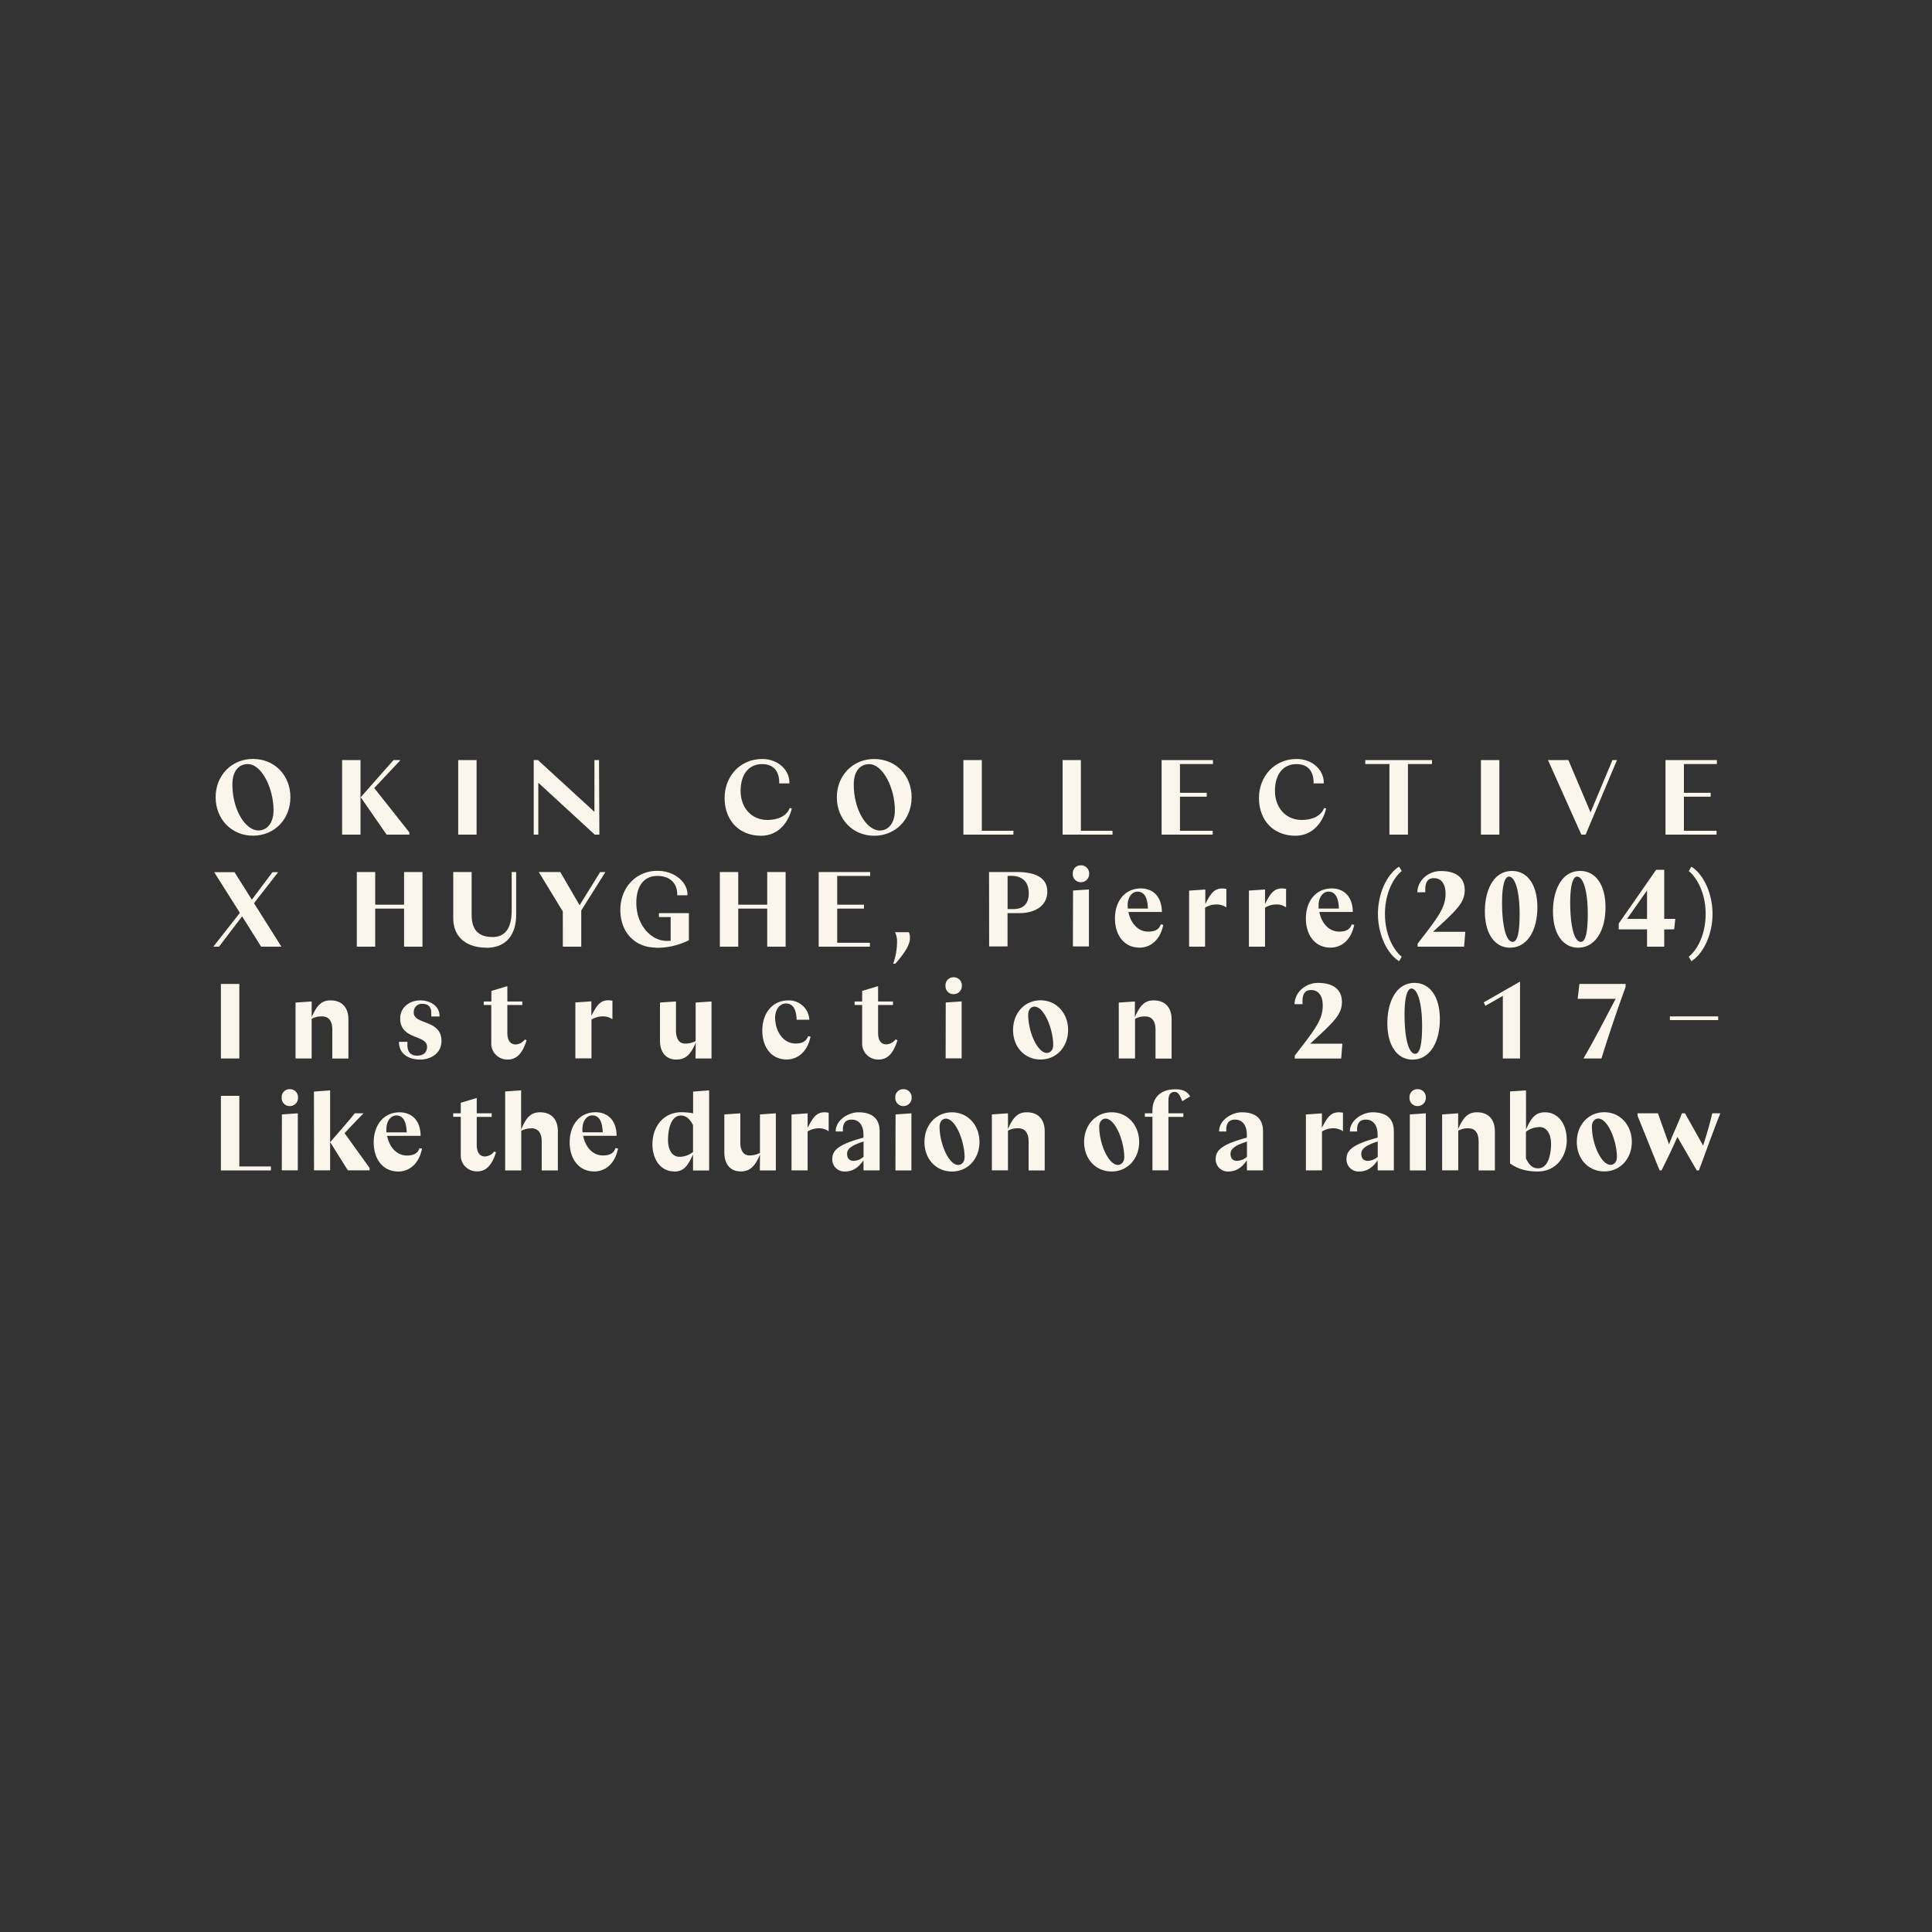 <svg id="레이어_1" data-name="레이어 1" xmlns="http://www.w3.org/2000/svg" viewBox="0 0 800 800"><rect x="0" y="0" width="800" height="800" fill="#333333" stroke="none"/><defs><style>.cls-1{fill:#faf6ec;}</style></defs><path class="cls-1" d="M694.59,470.81l8,13.83h.9c3.23-8.69,7-19.2,8.77-23.34V461H709c-1,4.32-1.86,7.28-3.77,13.37L697.72,461h-1.27c-1.72,4.51-3.22,7.43-5.35,12.85L686.51,461h-8.44v1l9.12,22.61H688c2.31-4.55,4.63-9.42,6.58-13.83m-27.68,11.56c-3.82,0-7.72-8.58-7.72-15.85,0-2.18,1.27-3.32,2.59-3.32,4.08,0,7.76,9.45,7.76,15.9,0,2.14-1.27,3.27-2.63,3.27m-2.59,2.72c6.58,0,11.39-5.26,11.39-12.21s-4.81-12.3-11.39-12.3-11.39,5.26-11.39,12.3,4.8,12.21,11.39,12.21m-32.45-5.31V468.65a9.24,9.24,0,0,1,5.72-1.95c2.95,0,4.68,3,4.68,6.9,0,4.64-1.27,10.18-5.36,10.18-2.64,0-3.86-1.82-5-4m16.84-7.9c0-6.54-3.58-11.3-9-11.3-4,0-5.67,2.27-7.85,7.12V451.5h0l-6.62.45v29.78c2.76,2.09,6.53,3.36,11.44,3.36,7.53,0,12.07-6,12.07-13.21M608,467.2c2.73,0,4.27,1.86,4.27,5.45v12H619V468.47c0-4.9-2.63-7.89-7.44-7.89-3.63,0-5.63,2-7.77,6.94V461h0l-6.63.46v23.15h6.67v-16.4a7.71,7.71,0,0,1,4.27-1m-24.32,17.44h6.63V461h-.05l-6.58.46ZM587,458a3.38,3.38,0,0,0,3.41-3.54A3.33,3.33,0,0,0,587,451a3.24,3.24,0,0,0-3.35,3.45A3.29,3.29,0,0,0,587,458m-23.32,19.75c0-1.77,1.31-3.36,6.81-5.08V479a6.39,6.39,0,0,1-4.13,1.68c-1.78,0-2.68-1.09-2.68-2.91m6.81,6.86h6.67V468.47c0-4.9-2.68-7.89-8.8-7.89-4,0-9.4,3.08-9.4,7.94h3c-.23-3.5,1.13-4.91,3.63-4.91,2.68,0,4.86,1.91,4.86,6.32v1.13c-8.95,2.45-12.89,4.68-12.89,8.68a5,5,0,0,0,5.3,5.35c3.46,0,5.73-1.95,7.59-4.63ZM552.14,467.2a6.78,6.78,0,0,1,3.86,1.18h.09v-7.62a10.2,10.2,0,0,0-1.72-.18c-3.46,0-4.91,2.36-7,6.44v-6h0l-6.63.46v23.15h6.67V468.52a8.9,8.9,0,0,1,4.77-1.32m-42.65,10.58c0-1.77,1.31-3.36,6.81-5.08V479a6.39,6.39,0,0,1-4.13,1.68c-1.78,0-2.68-1.09-2.68-2.91m6.81,6.86H523V468.47c0-4.9-2.68-7.89-8.8-7.89-4,0-9.4,3.08-9.4,7.94h3c-.23-3.5,1.13-4.91,3.63-4.91,2.68,0,4.86,1.91,4.86,6.32v1.13c-8.95,2.45-12.89,4.68-12.89,8.68a5,5,0,0,0,5.3,5.35c3.46,0,5.73-1.95,7.59-4.63ZM490,462.48V461h-6.18v-5.31c0-2.73,1.18-3.55,2.54-3.55s2.09,1,3.18,3.86l3.27-2c-1.09-2-3-2.95-6.17-2.95-5.77,0-9.44,3.13-9.44,8.95v1h-3.14v1.45h3.14v22.16h6.62V462.48ZM462.9,482.37c-3.82,0-7.73-8.58-7.73-15.85,0-2.18,1.27-3.32,2.59-3.32,4.09,0,7.77,9.45,7.77,15.9,0,2.14-1.27,3.27-2.63,3.27m-2.59,2.72c6.58,0,11.39-5.26,11.39-12.21s-4.81-12.3-11.39-12.3-11.4,5.26-11.4,12.3,4.81,12.21,11.4,12.21M421.65,467.2c2.72,0,4.27,1.86,4.27,5.45v12h6.67V468.47c0-4.9-2.64-7.89-7.44-7.89-3.64,0-5.64,2-7.77,6.94V461h-.05l-6.62.46v23.15h6.67v-16.4a7.67,7.67,0,0,1,4.27-1m-24.87,15.17c-3.82,0-7.72-8.58-7.72-15.85,0-2.18,1.27-3.32,2.59-3.32,4.08,0,7.76,9.45,7.76,15.9,0,2.14-1.27,3.27-2.63,3.27m-2.59,2.72c6.58,0,11.39-5.26,11.39-12.21s-4.81-12.3-11.39-12.3-11.39,5.26-11.39,12.3,4.8,12.21,11.39,12.21m-23.41-.45h6.62V461h0l-6.57.46ZM374.09,458a3.38,3.38,0,0,0,3.4-3.54,3.33,3.33,0,0,0-3.4-3.45,3.24,3.24,0,0,0-3.36,3.45,3.29,3.29,0,0,0,3.36,3.54m-23.33,19.75c0-1.77,1.32-3.36,6.82-5.08V479a6.39,6.39,0,0,1-4.14,1.68c-1.77,0-2.68-1.09-2.68-2.91m6.82,6.86h6.66V468.47c0-4.9-2.67-7.89-8.8-7.89-4,0-9.4,3.08-9.4,7.94h3c-.23-3.5,1.14-4.91,3.63-4.91,2.69,0,4.87,1.91,4.87,6.32v1.13c-8.95,2.45-12.9,4.68-12.9,8.68a5,5,0,0,0,5.31,5.35c3.45,0,5.72-1.95,7.59-4.63ZM339.19,467.2a6.76,6.76,0,0,1,3.86,1.18h.09v-7.62a10,10,0,0,0-1.72-.18c-3.45,0-4.9,2.36-7,6.44v-6h-.05l-6.62.46v23.15h6.67V468.52a8.86,8.86,0,0,1,4.76-1.32m-24.54,17.44h6.62V461h0l-6.58.46v15.93a9,9,0,0,1-4.32,1.05c-2.41,0-3.81-1.87-3.81-5.45V461h0l-6.62.46v15.7c0,4.91,2.49,7.9,6.76,7.9,3.77,0,5.9-1.95,8-7ZM281.29,479c-3,0-4.68-3-4.68-6.91,0-4.63,1.27-10.17,5.36-10.17,2.36,0,3.95,1.81,5,4V477a8.87,8.87,0,0,1-5.72,2m-2.14,6.12c4,0,5.63-2.27,7.86-7.08v6.63h6.67V451.5h-.05L287,452V461a26.38,26.38,0,0,0-4.77-.45c-7.54,0-12.07,6-12.07,13.2,0,6.55,3.53,11.31,9,11.31m-38-17.48c0-3.45,1.86-5.72,4.09-5.72,2.77,0,4.18,2.41,4.32,7h-8.36a11,11,0,0,1-.05-1.28m14.71,8-1-.18c-.59,1.68-1.82,3.05-5.22,3.05-4.32,0-7.31-3.64-8.18-8.14h13.85c0-6.58-3.9-9.75-8.67-9.75-6.9,0-10.76,5.58-10.76,12.43s3.72,12.08,10.22,12.08c4.49,0,8.53-3.13,9.8-9.49M220,467.2c2.77,0,4.31,1.86,4.31,5.45v12H231V468.47c0-4.9-2.59-7.89-7.4-7.89-3.95,0-5.72,2.27-7.81,7.12V451.5h0l-6.62.45v32.69h6.67v-16.4a8.89,8.89,0,0,1,4.27-1m-14.7,9.95-.73-.41a5.17,5.17,0,0,1-3.77,2.09c-1.91,0-3.5-1.18-3.5-4.82V462.48h6.18V461h-6.18v-6.31h-.13l-6.49,1.95V461h-3.13v1.45h3.13v15.58a6.6,6.6,0,0,0,6.9,7c3.58,0,6-2.5,7.72-7.95ZM160,467.61c0-3.45,1.86-5.72,4.09-5.72,2.77,0,4.18,2.41,4.32,7H160a11,11,0,0,1,0-1.28m14.71,8-1-.18c-.59,1.68-1.82,3.05-5.22,3.05-4.31,0-7.31-3.64-8.18-8.14h13.85c0-6.58-3.9-9.75-8.67-9.75-6.9,0-10.75,5.58-10.75,12.43s3.71,12.08,10.21,12.08c4.49,0,8.53-3.13,9.8-9.49m-30.72,9h9v-1l-10.35-14.39c3.09-3.32,6.17-6.54,7.76-8.08V461h-3.54c-2.22,2.86-5.76,6.81-10.17,11.94Zm-14,0h6.67V451.5h0L130,452Zm-13.34,0h6.62V461h0l-6.58.46ZM120,458a3.37,3.37,0,0,0,3.4-3.54A3.32,3.32,0,0,0,120,451a3.24,3.24,0,0,0-3.35,3.45A3.29,3.29,0,0,0,120,458m-7.8,25H99.1V453.77H91.47v30.87h20.7Z"/><path class="cls-1" d="M691.46,422.4h20v-1.53h-20Zm-35.82,15.89h7.49c3.18-10.26,6.31-19.43,10-29.64v-1.22H654l-.73,6.16H669c-3.81,7.22-9,17.39-13.34,24.7m-33.37,0h7.12V406.51h-.09l-14.93,8.54.68,1.45,7.22-4.13ZM586,436.35c-2.77,0-4.41-6.68-4.41-16.21,0-8.13,1.41-10.81,2.82-10.81,2.63,0,4.45,6.17,4.45,15.48,0,10.13-1.63,11.54-2.86,11.54m-1,2.4c6.67,0,11.21-6.63,11.21-16.75,0-9.31-4.13-15-10.48-15-8.09,0-11.26,8.67-11.26,16.66,0,9.4,4.13,15.12,10.53,15.12m-48.9-.46h19.25l.5-6.16H542.54c9.45-8.77,13.12-11.86,13.12-17.26,0-4.77-3.08-7.9-9.94-7.9-5.08,0-9.62,3.86-9.67,8.81h3.31c-.27-4.27,1-5.86,3.55-5.86,2.81,0,4.81,2.09,4.81,6.4,0,5.95-3.18,9.86-11.58,20.75Zm-61.9-17.43c2.73,0,4.27,1.86,4.27,5.45v12h6.67V422.13c0-4.9-2.63-7.89-7.44-7.89-3.64,0-5.63,2-7.77,6.94v-6.49h-.05l-6.62.45v23.15H470V421.9a7.71,7.71,0,0,1,4.27-1M433.47,436c-3.81,0-7.72-8.58-7.72-15.85,0-2.18,1.27-3.32,2.59-3.32,4.09,0,7.77,9.45,7.77,15.9,0,2.13-1.28,3.27-2.64,3.27m-2.59,2.72c6.59,0,11.4-5.26,11.4-12.21s-4.81-12.3-11.4-12.3-11.39,5.26-11.39,12.3,4.81,12.21,11.39,12.21m-39.31-.46h6.62v-23.6h0l-6.58.45Zm3.31-26.6a3.37,3.37,0,0,0,3.4-3.54,3.32,3.32,0,0,0-3.4-3.45,3.24,3.24,0,0,0-3.36,3.45,3.29,3.29,0,0,0,3.36,3.54m-23.29,19.12-.73-.41a5.17,5.17,0,0,1-3.77,2.09c-1.9,0-3.49-1.18-3.49-4.82V416.14h6.17v-1.45H363.6v-6.31h-.14L357,410.33v4.36h-3.13v1.45H357v15.58a6.6,6.6,0,0,0,6.9,7c3.59,0,6-2.5,7.72-7.95Zm-45.85,7.94c4.49,0,8.58-3.13,9.89-9.49l-1-.18c-.64,1.68-1.86,3.05-5.22,3.05-5.18,0-8.45-5.18-8.45-10.81,0-2.78,1.59-5.77,4.5-5.77s4.27,2.45,4.41,6.72h5.26a8.45,8.45,0,0,0-8.58-8c-7,0-10.9,5.62-10.9,12.48s3.72,12,10.13,12M288,438.29h6.62v-23.6h0l-6.57.45v15.94a9,9,0,0,1-4.32,1.05c-2.41,0-3.82-1.87-3.82-5.45v-12h0l-6.63.45v15.71c0,4.9,2.5,7.9,6.76,7.9,3.78,0,5.91-1.95,8.05-7Zm-38.33-17.43A6.78,6.78,0,0,1,253.5,422h.09v-7.62a10.09,10.09,0,0,0-1.72-.18c-3.45,0-4.91,2.36-7,6.44v-6h0l-6.62.45v23.15h6.67V422.18a8.86,8.86,0,0,1,4.76-1.32m-31.59,9.95-.73-.41a5.17,5.17,0,0,1-3.77,2.09c-1.91,0-3.5-1.18-3.5-4.82V416.14h6.18v-1.45h-6.18v-6.31h-.13l-6.49,1.95v4.36H200.3v1.45h3.13v15.58a6.6,6.6,0,0,0,6.9,7c3.58,0,6-2.5,7.72-7.95Zm-44,7.94c3.72,0,8.71-2.22,8.71-7.67,0-9.08-11.48-6.63-11.48-11.81a3.38,3.38,0,0,1,3.72-3.59c2.09,0,3.55,1.14,3.55,3.77,0,.41,0,.91,0,1.46H182c.14-4.41-4-6.67-7.94-6.67-4.45,0-8.35,2.85-8.35,7.48,0,8.95,11.12,6.63,11.12,11.72,0,2.41-1.54,3.68-4.13,3.68s-4-1.5-4-4.36c0-.41,0-.86,0-1.36H165.2c0,5.22,4.27,7.35,8.9,7.35m-40.77-17.89c2.73,0,4.27,1.86,4.27,5.45v12h6.67V422.13c0-4.9-2.63-7.89-7.44-7.89-3.64,0-5.64,2-7.77,6.94v-6.49H129l-6.62.45v23.15h6.67V421.9a7.69,7.69,0,0,1,4.27-1M91.47,438.29H99.1V407.43H91.47Z"/><path class="cls-1" d="M700.36,398c4.95-3.08,8.76-11,8.76-19.57s-3.81-16.48-8.76-19.56l-1.09,1.81c2.77,2.14,7,8.36,7,17.75s-4.18,15.62-7,17.71Zm-26.63-17.52L682,368.71v11.81Zm19.52,4.31.45-4.31h-4.58V360.18h-3.36l-15.48,22.24v2.41H682V392h7.12v-7.12ZM654.59,390c-2.77,0-4.4-6.68-4.4-16.22,0-8.12,1.41-10.8,2.81-10.8,2.64,0,4.46,6.17,4.46,15.48,0,10.13-1.64,11.54-2.87,11.54m-1,2.4c6.67,0,11.21-6.63,11.21-16.75,0-9.31-4.13-15-10.49-15-8.08,0-11.26,8.67-11.26,16.66,0,9.4,4.13,15.12,10.54,15.12M626.38,390c-2.77,0-4.41-6.68-4.41-16.22,0-8.12,1.41-10.8,2.82-10.8,2.63,0,4.45,6.17,4.45,15.48,0,10.13-1.63,11.54-2.86,11.54m-1,2.4c6.67,0,11.21-6.63,11.21-16.75,0-9.31-4.13-15-10.48-15-8.09,0-11.26,8.67-11.26,16.66,0,9.4,4.13,15.12,10.53,15.12M587,392h19.25l.5-6.17H593.39c9.45-8.76,13.12-11.85,13.12-17.25,0-4.77-3.08-7.9-9.94-7.9-5.09,0-9.62,3.85-9.67,8.8h3.31c-.27-4.26,1-5.85,3.55-5.85,2.81,0,4.81,2.09,4.81,6.4,0,5.95-3.18,9.85-11.58,20.75ZM579.34,398l1.09-1.86c-2.77-2.09-6.95-8.31-6.95-17.71s4.18-15.61,6.95-17.75l-1.09-1.81c-5,3.08-8.76,11-8.76,19.56S574.39,395,579.34,398M546,374.93c0-3.45,1.86-5.72,4.09-5.72,2.77,0,4.18,2.4,4.31,7H546c0-.4,0-.86,0-1.27m14.71,8-1-.18c-.59,1.68-1.81,3-5.21,3-4.32,0-7.32-3.63-8.18-8.13h13.85c-.05-6.58-3.9-9.75-8.67-9.75-6.9,0-10.76,5.58-10.76,12.43s3.72,12.08,10.21,12.08c4.5,0,8.54-3.13,9.81-9.49m-32.17-8.4a6.78,6.78,0,0,1,3.86,1.18h.09v-7.62a10.09,10.09,0,0,0-1.72-.18c-3.45,0-4.91,2.36-7,6.44v-6h-.05l-6.62.45V392h6.67V375.84a8.86,8.86,0,0,1,4.76-1.32m-24.72,0a6.78,6.78,0,0,1,3.86,1.18h.09v-7.62a10.09,10.09,0,0,0-1.72-.18c-3.45,0-4.91,2.36-7,6.44v-6H499l-6.62.45V392H499V375.84a8.86,8.86,0,0,1,4.76-1.32m-36.84.41c0-3.45,1.86-5.72,4.09-5.72,2.77,0,4.18,2.4,4.32,7H467a10.7,10.7,0,0,1-.05-1.27m14.71,8-1-.18c-.59,1.68-1.82,3-5.22,3-4.32,0-7.31-3.63-8.18-8.13h13.85c-.05-6.58-3.9-9.75-8.67-9.75-6.9,0-10.76,5.58-10.76,12.43s3.72,12.08,10.22,12.08c4.49,0,8.53-3.13,9.8-9.49m-37.43,9h6.63v-23.6h0l-6.58.45Zm3.31-26.6a3.38,3.38,0,0,0,3.41-3.54,3.33,3.33,0,0,0-3.41-3.45,3.24,3.24,0,0,0-3.35,3.45,3.29,3.29,0,0,0,3.35,3.54m-29-2.64c4.64,0,7.41,2.37,7.41,7.23,0,4.36-2.27,6.54-6.41,6.54h-2.36V362.71Zm-9,29.24h7.62V378.11H422c7.13,0,11.66-3.4,11.66-8.9,0-5.68-4.67-8.13-12.71-8.13H409.55Zm-39.7,7.13h.91c4.13-4.81,6-7.94,6-10.62a5.43,5.43,0,0,0-.45-2.4h-5.72a8.66,8.66,0,0,1,.82,4.17,26.8,26.8,0,0,1-1.59,8.85M339,392H360.2v-1.63H346.67V376.24h11.08v-1.62H346.67V362.71h13.66v-1.63H339Zm-21.31,0h7.62V361.08h-7.62v13.54h-12V361.08h-7.62V392h7.62V376.24h12Zm-46.2.46a29.58,29.58,0,0,0,13.76-3.13V378.11H272.85v1.63h4.86v9.81c-.59.05-1.14.05-1.64.05-6.49,0-12.58-6.54-12.58-15.76,0-7.13,3.27-11.13,8.72-11.13s8.36,3.27,8.22,8h4.22c.27-5.31-5.31-10.12-12.39-10.12-9.18,0-15.39,7.22-15.39,16.16,0,9.54,6.3,15.62,14.66,15.62M233.06,392h7.62V377l10-15.89h-2.18L240,374.84l-8-13.76h-8.9l9.95,16.35Zm-31.67.46c8.13,0,12.39-5.31,12.34-13.94V361.08h-1.85V377c0,7.62-2.95,11-7.86,11-5.68,0-8.72-2.73-8.72-9.17V361.08h-7.62v19.07c0,8.18,5.81,12.26,13.71,12.26M167.32,392h7.62V361.08h-7.62v13.54H155.37V361.08h-7.62V392h7.62V376.24h11.95Zm-59.19,0h8.4l-11.35-18,10-12.85h-2.36l-8.54,11.4-7.17-11.4H88.7l10.63,16.85-11,14h2.36l9.57-12.57Z"/><path class="cls-1" d="M689.65,345.61H710.8V344H697.27V329.9h11.08v-1.63H697.27v-11.9h13.66v-1.63H689.65Zm-20.1-30.87h-1.87l-9.07,21.64-9.17-21.64H641l13.8,30.87h1.77Zm-56.33,30.87h7.63V314.74h-7.63Zm-47.88-29.24h10v29.24H583V316.37h9.95v-1.63H565.34Zm-29,29.7c7.58,0,11.53-6,12.8-11.3l-.87-.19c-1.13,3.14-4.71,4.95-9.21,4.95-6.77,0-11.13-5.22-11.13-12,0-7.13,3.55-11.13,8.91-11.13,5,0,7.22,3.27,7.08,8h4.22c.23-5.36-4.54-10.12-11.26-10.12-9.17,0-15.57,7.21-15.57,16.16,0,9.54,6.31,15.62,15,15.62M481,345.61h21.15V344H488.6V329.9h11.08v-1.63H488.6v-11.9h13.66v-1.63H481ZM460.65,344H447.57V314.74H440v30.87h20.7Zm-41,0H406.55V314.74h-7.63v30.87h20.7Zm-55.28-.09c-5.58,0-10.85-8.72-10.85-19,0-5.86,2.82-8.49,6.4-8.49,5.64,0,10.63,9.85,10.63,19.12,0,5.49-2.86,8.35-6.18,8.35M362,346.07c8.85,0,15.48-6.81,15.48-15.94s-6.63-15.84-15.48-15.84-15.48,6.81-15.48,15.84,6.53,15.94,15.48,15.94m-46.93,0c7.59,0,11.53-6,12.8-11.3l-.86-.19c-1.14,3.14-4.72,4.95-9.21,4.95-6.77,0-11.13-5.22-11.13-12,0-7.13,3.54-11.13,8.9-11.13,5,0,7.22,3.27,7.09,8h4.21c.23-5.36-4.53-10.12-11.25-10.12-9.18,0-15.58,7.21-15.58,16.16,0,9.54,6.31,15.62,15,15.62m-67-31.33h-1.9v21.43l-23.39-21.43H221v30.87h1.9V324.1l23.39,21.51h1.9Zm-58.31,30.87h7.62V314.74h-7.62Zm-48.07,0h7.62V314.74h-7.62Zm27.83-.95-14.53-18.34,10.71-11.39v-.19h-2.72l-13.58,15.39,10.72,15.48h9.4Zm-62.41-.77c-5.58,0-10.85-8.72-10.85-19,0-5.86,2.81-8.49,6.4-8.49,5.63,0,10.63,9.85,10.63,19.12,0,5.49-2.86,8.35-6.18,8.35m-2.31,2.18c8.85,0,15.48-6.81,15.48-15.94s-6.63-15.84-15.48-15.84-15.48,6.81-15.48,15.84,6.53,15.94,15.48,15.94"/></svg>